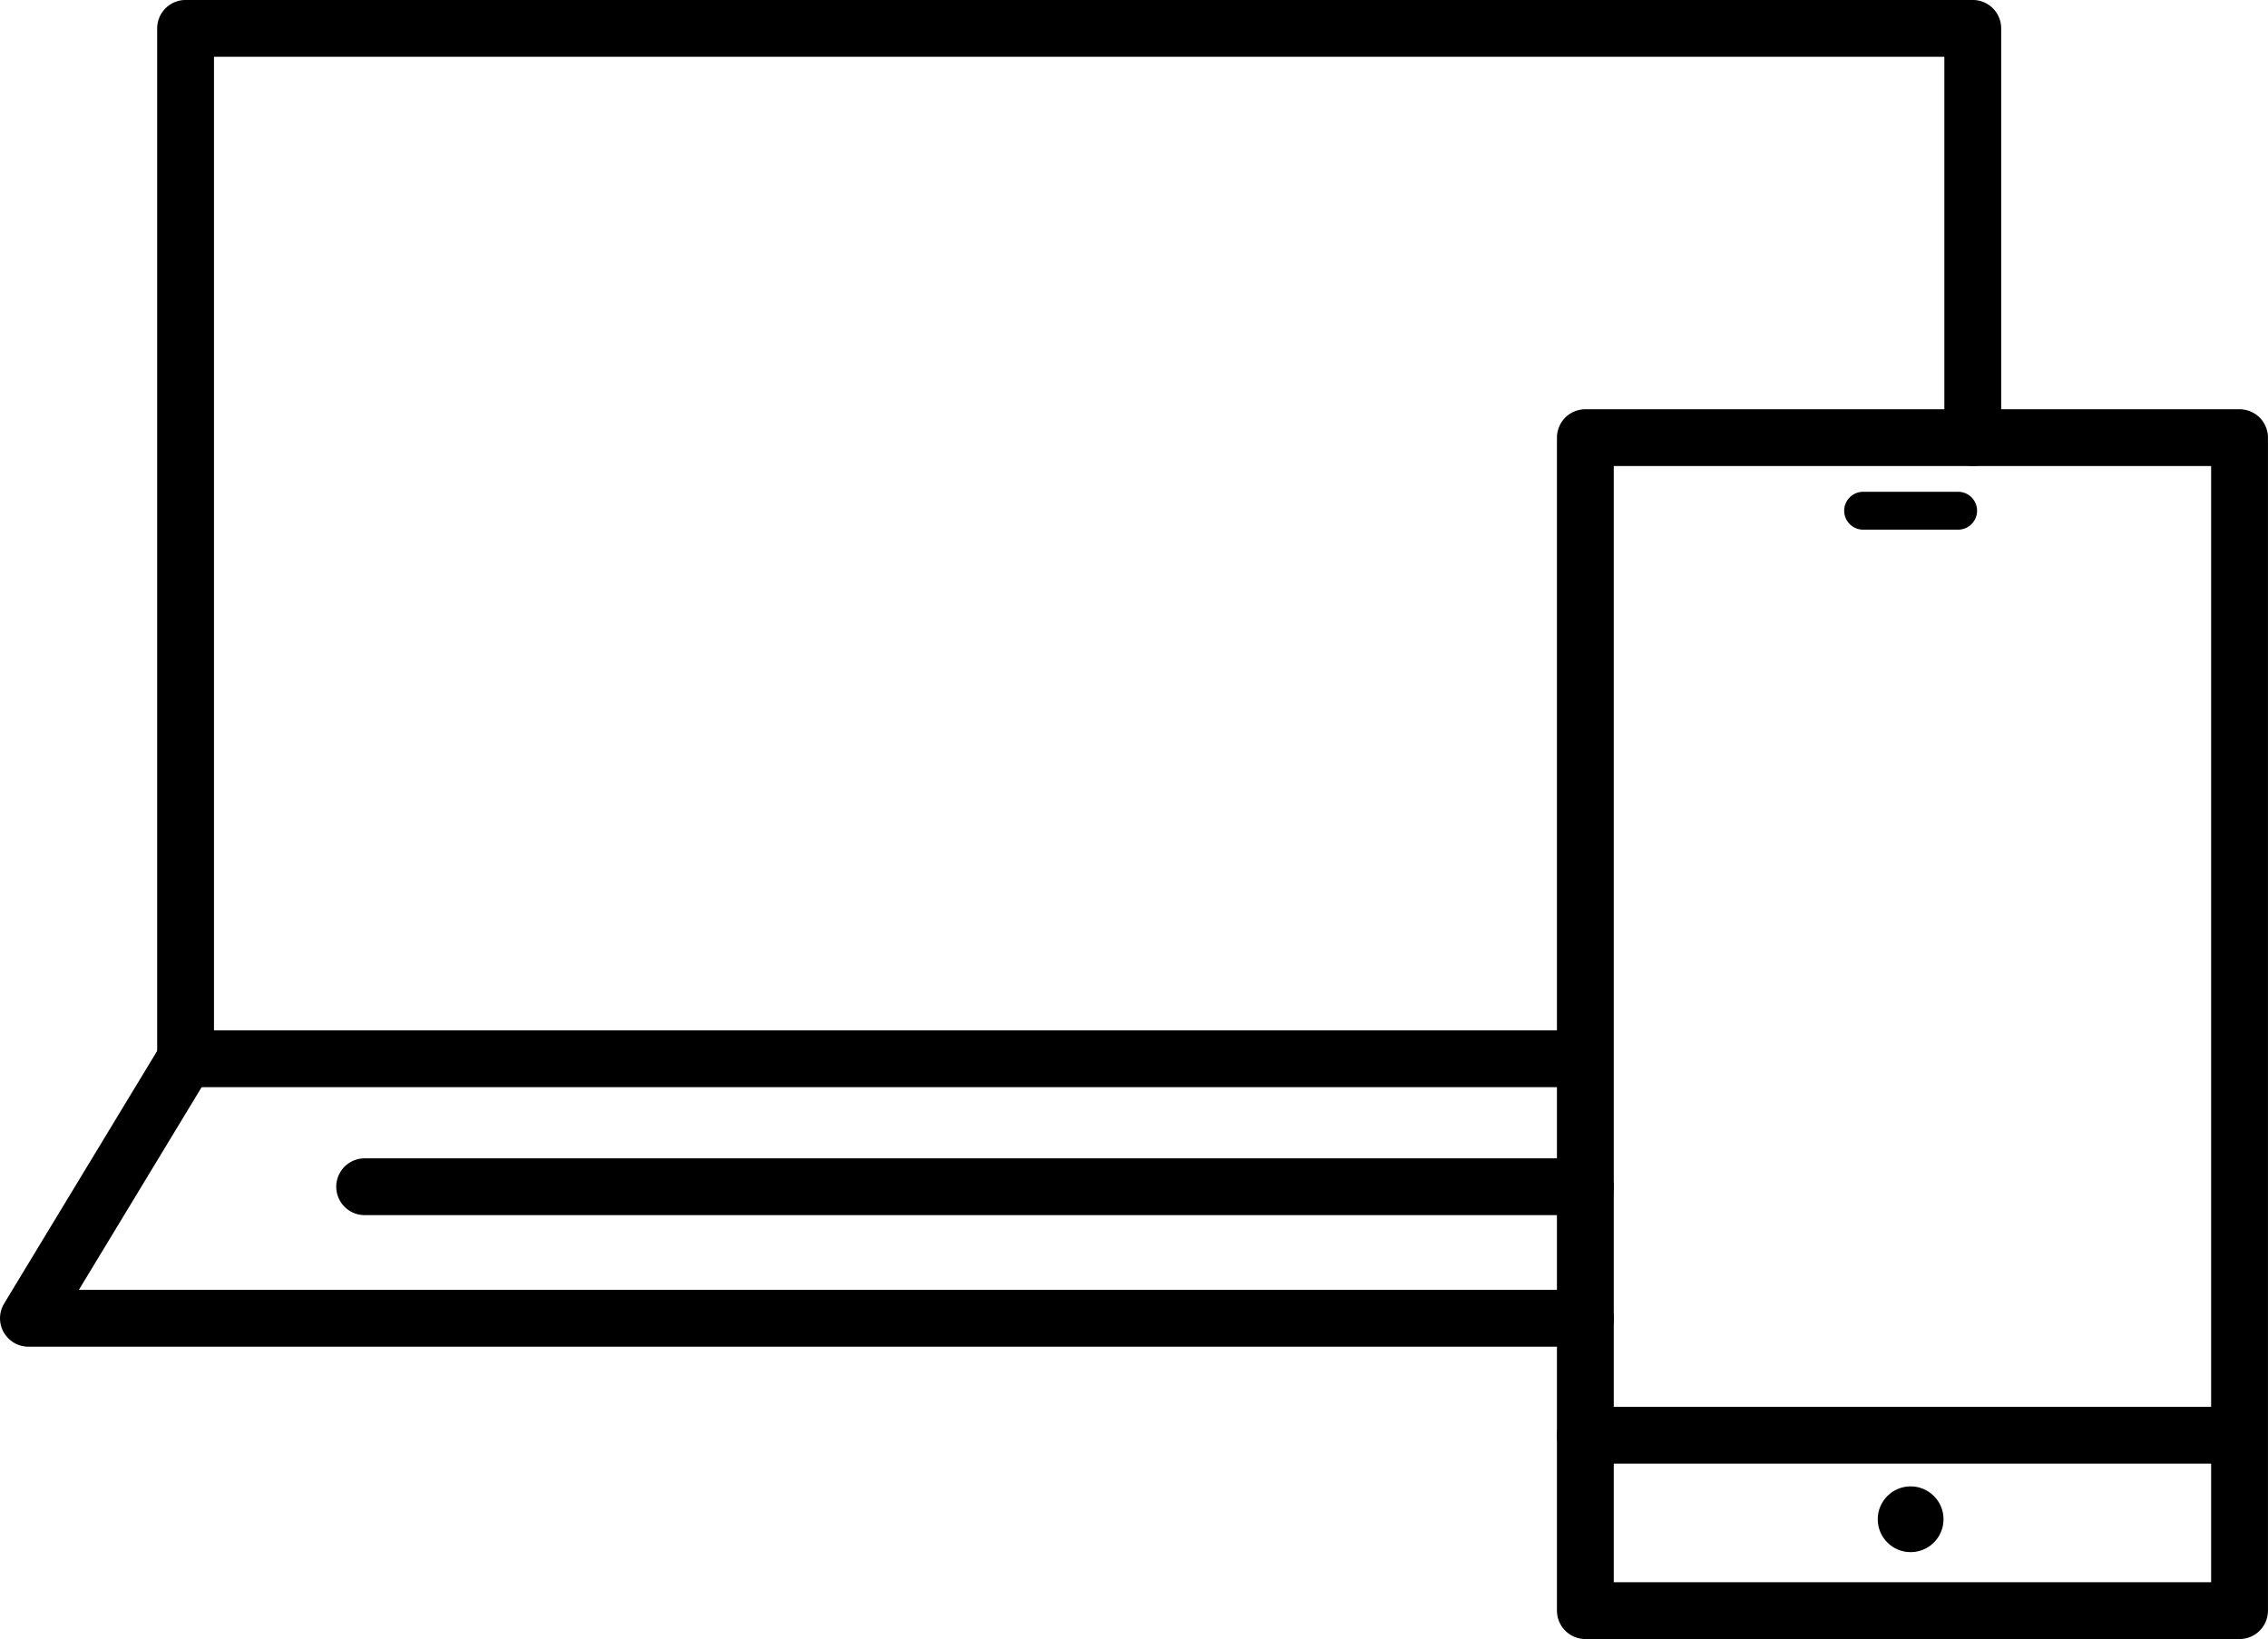 <svg xmlns="http://www.w3.org/2000/svg" viewBox="264.25 906.831 59.859 43.267">
  <defs>
    <style>
      .cls-1, .cls-2 {
        fill: none;
        stroke: #000;
        stroke-linecap: round;
        stroke-linejoin: round;
        stroke-miterlimit: 10;
      }

      .cls-1 {
        stroke-width: 1.5px;
      }
    </style>
  </defs>
  <g id="Symbol_13_1" data-name="Symbol 13 – 1" transform="translate(-5.577 -6.136)">
    <g id="Group_112" data-name="Group 112" transform="translate(311.669 924.52)">
      <rect id="Rectangle_221" data-name="Rectangle 221" class="cls-1" width="17.266" height="30.964"/>
      <line id="Line_37" data-name="Line 37" class="cls-2" x2="2.508" transform="translate(7.331 1.929)"/>
      <line id="Line_38" data-name="Line 38" class="cls-1" x2="17.17" transform="translate(0 26.334)"/>
      <circle id="Ellipse_17" data-name="Ellipse 17" cx="0.868" cy="0.868" r="0.868" transform="translate(7.717 27.684)"/>
    </g>
    <g id="Group_113" data-name="Group 113" transform="translate(270.577 913.716)">
      <path id="Path_52" data-name="Path 52" class="cls-1" d="M42.051,28.2H5.3V1H52.469V11.8" transform="translate(-1.152 -1)"/>
      <path id="Path_53" data-name="Path 53" class="cls-1" d="M42.092,36.049H1L5.148,29.2" transform="translate(-1 -1.998)"/>
      <line id="Line_39" data-name="Line 39" class="cls-1" x2="32.218" transform="translate(8.874 30.578)"/>
    </g>
  </g>
</svg>
